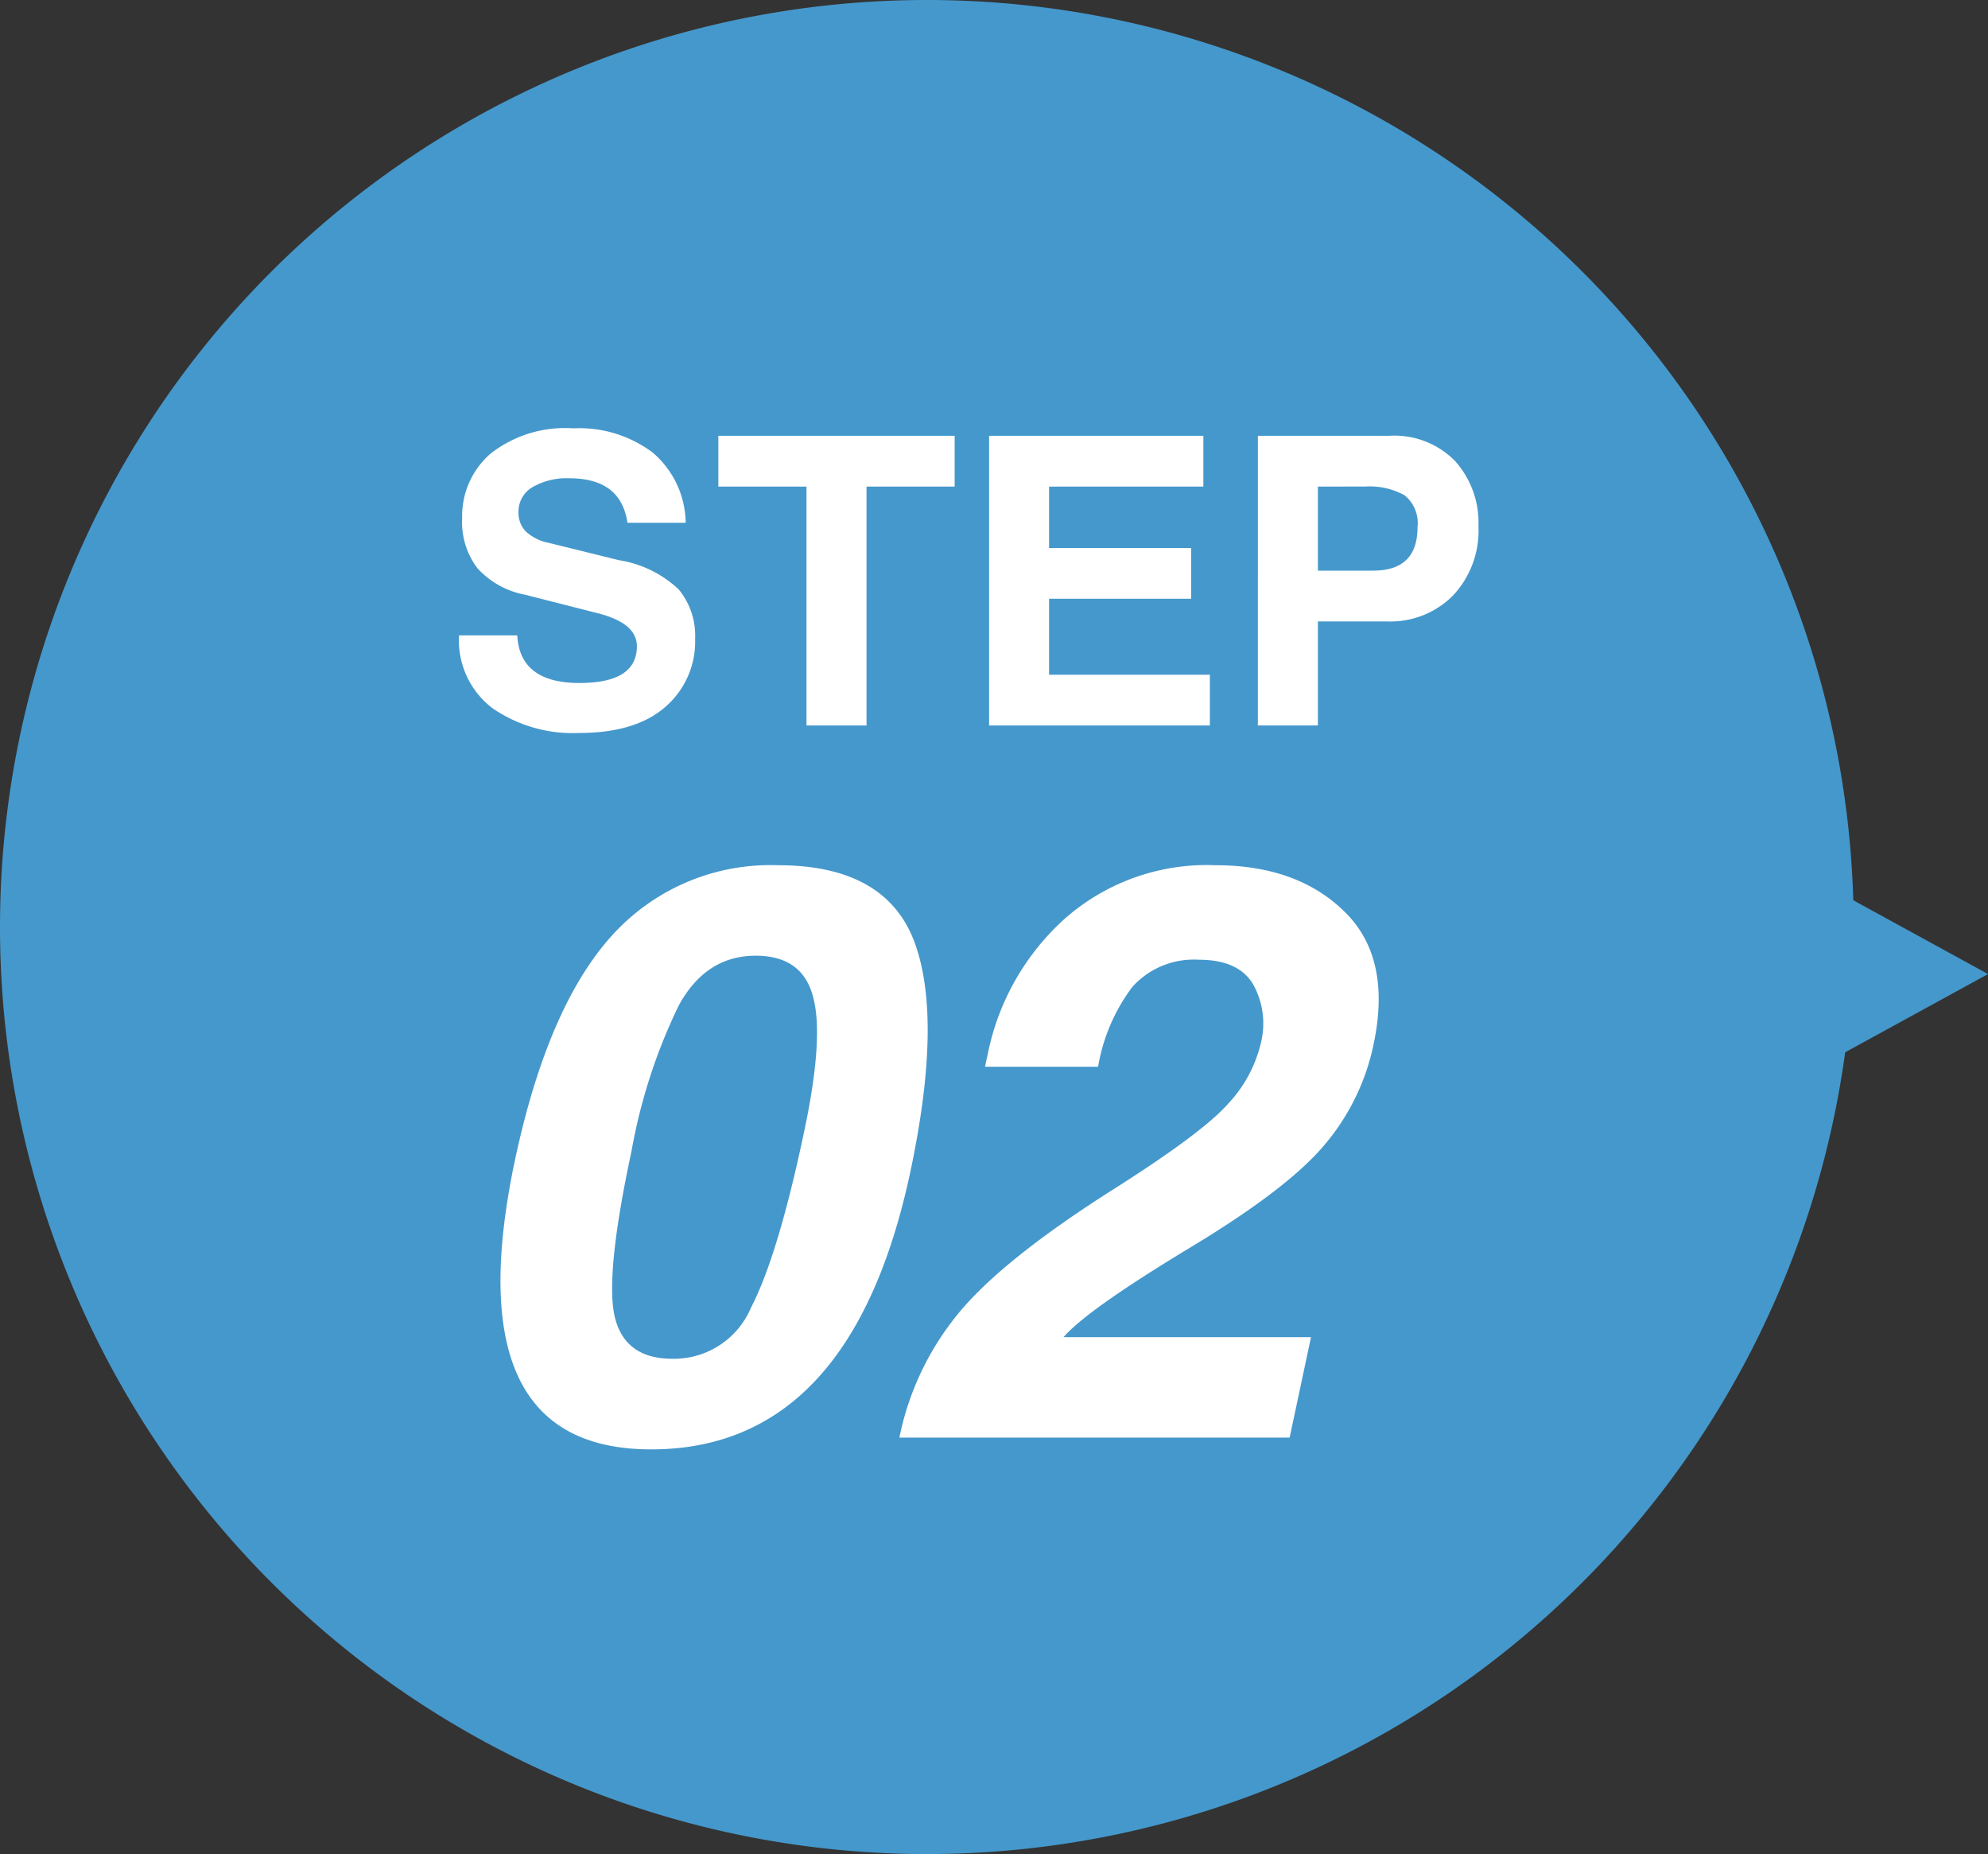 <svg xmlns="http://www.w3.org/2000/svg" width="148" height="138" viewBox="0 0 148 138">
  <rect x="0" y="0" width="148" height="138" fill="#333333" stroke="none"/>
  <g id="diving_step02" transform="translate(-100 -2326)">
    <path id="パス_173" data-name="パス 173" d="M69,0A69,69,0,1,1,0,69,69,69,0,0,1,69,0Z" transform="translate(100 2326)" fill="#4598cc"/>
    <path id="パス_262" data-name="パス 262" d="M6.343-20.684Q8.774-32.051,13.52-37.324A15.885,15.885,0,0,1,25.912-42.6q8.026,0,10.165,5.713,2.109,5.684-.293,17.051Q31.39.879,16.479.879,1.772.879,6.343-20.684Zm8.673-.645q-1.963,9.141-1.26,12.3.732,3.164,4.3,3.164a6.233,6.233,0,0,0,5.856-3.809q1.991-3.838,3.923-12.949,1.523-7.119.7-10.166-.791-3.076-4.275-3.076-3.718,0-5.738,3.721A41.336,41.336,0,0,0,15.016-21.328ZM34.957,0A21.118,21.118,0,0,1,39.41-9.316q3.282-3.955,11.4-9.111,6.71-4.248,8.615-6.416a9.9,9.9,0,0,0,2.432-4.482,5.98,5.98,0,0,0-.557-4.395q-1.084-1.846-4.046-1.846A6.162,6.162,0,0,0,52.3-33.545,13.7,13.7,0,0,0,49.747-27.6H41.331l.264-1.23A18.425,18.425,0,0,1,47.135-38.5a15.968,15.968,0,0,1,11.345-4.1q6.1,0,9.616,3.457,3.517,3.428,2.169,9.844a16.847,16.847,0,0,1-3.75,7.617q-2.754,3.223-9.845,7.5-7.765,4.688-9.493,6.709H65.6L64.009,0Z" transform="translate(132 2433)" fill="#fff"/>
    <path id="パス_271" data-name="パス 271" d="M1.172-6.709H5.508q.19,3.545,4.629,3.545,4.277,0,4.277-2.739,0-1.743-3-2.476L6.123-9.727A6.4,6.4,0,0,1,2.549-11.7,5.659,5.659,0,0,1,1.406-15.41,6.152,6.152,0,0,1,3.53-20.244a8.995,8.995,0,0,1,6.138-1.875,9.125,9.125,0,0,1,5.918,1.8,6.989,6.989,0,0,1,2.461,5.229H13.711Q13.228-18.4,9.4-18.4a5.06,5.06,0,0,0-2.783.674A2.1,2.1,0,0,0,5.6-15.879a2.015,2.015,0,0,0,.527,1.421,3.5,3.5,0,0,0,1.729.864L13.1-12.3a8.344,8.344,0,0,1,4.438,2.183A5.422,5.422,0,0,1,18.75-6.445a6.417,6.417,0,0,1-2.227,5.068Q14.312.557,10.093.557A10.523,10.523,0,0,1,3.662-1.289,6.347,6.347,0,0,1,1.172-6.709ZM20.479-21.562H38.071v3.779H31.509V0H27.041V-17.783H20.479ZM40.635,0V-21.562H56.587v3.779H45.1v4.57H55.679v3.779H45.1v5.654H57.07V0Zm20.01-21.562H70.4a6.324,6.324,0,0,1,4.937,1.89,6.872,6.872,0,0,1,1.729,4.849,7.04,7.04,0,0,1-1.89,5.142,6.546,6.546,0,0,1-4.922,1.934H65.112V0H60.645Zm4.468,3.779v6.255h4.116q3.3,0,3.3-3.223a2.663,2.663,0,0,0-.967-2.388,5.374,5.374,0,0,0-2.944-.645Z" transform="translate(133 2380)" fill="#fff"/>
    <path id="パス_280" data-name="パス 280" d="M11.5,0,23,21H0Z" transform="translate(248 2387) rotate(90)" fill="#4598cc"/>
  </g>
</svg>
